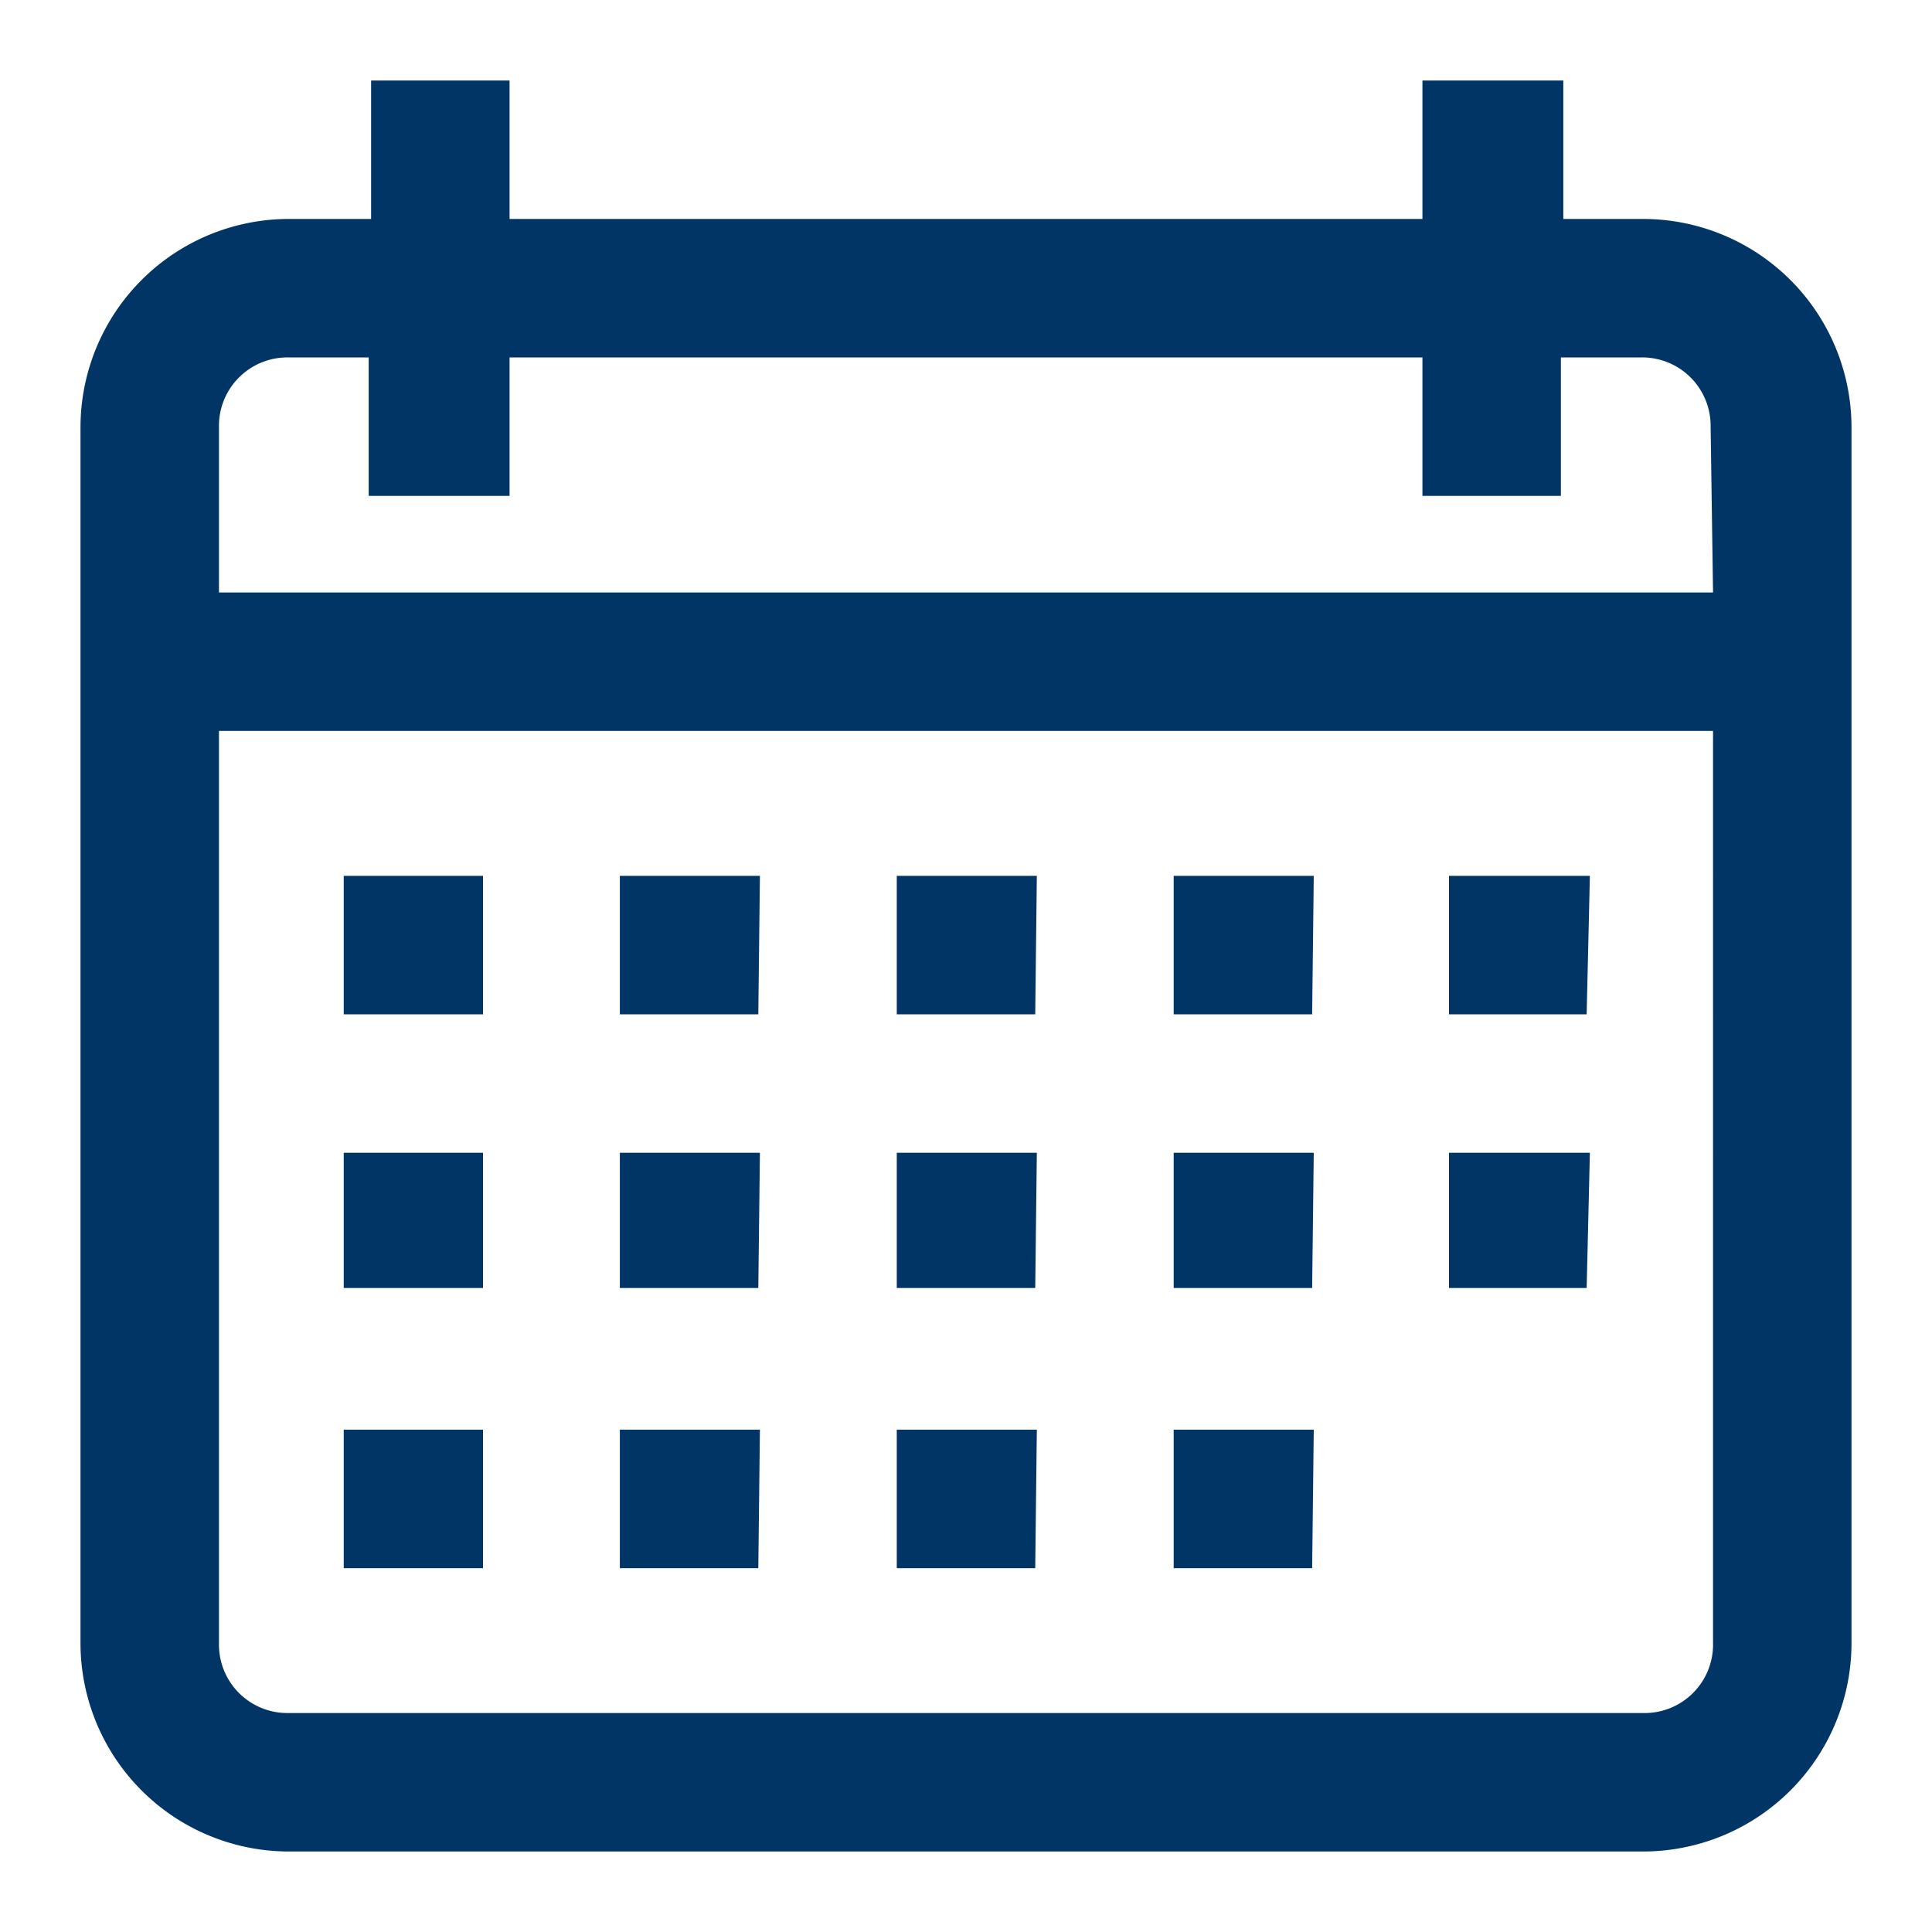 <svg id="Layer_1" data-name="Layer 1" xmlns="http://www.w3.org/2000/svg" width="24px" height="24px" viewBox="0 0 24 24"><title>caledar_ic</title><path d="M20.42,2.72h-1V1H17.67V2.72H6.33V1H4.61V2.72h-1A2.59,2.59,0,0,0,1,5.3V20.42A2.59,2.59,0,0,0,3.58,23H20.42A2.59,2.59,0,0,0,23,20.42V5.3A2.59,2.59,0,0,0,20.42,2.72Zm.86,17.7a.85.85,0,0,1-.86.86H3.58a.85.85,0,0,1-.86-.86V9.08H21.28Zm0-13.06H2.72V5.3a.85.85,0,0,1,.86-.86h1V6.16H6.33V4.44H17.67V6.16h1.72V4.44h1a.85.85,0,0,1,.86.86ZM6,10.88H4.27V12.6H6Zm3.44,0H7.7V12.6H9.42Zm3.44,0H11.14V12.6h1.72Zm3.44,0H14.58V12.6H16.3Zm3.43,0H18V12.6h1.71ZM6,14.32H4.27V16H6Zm3.44,0H7.7V16H9.42Zm3.44,0H11.14V16h1.72Zm3.44,0H14.58V16H16.3ZM6,17.76H4.27v1.72H6Zm3.44,0H7.7v1.72H9.42Zm3.44,0H11.14v1.72h1.72Zm3.44,0H14.58v1.72H16.3Zm3.43-3.44H18V16h1.71Z" fill="#013565"/></svg>